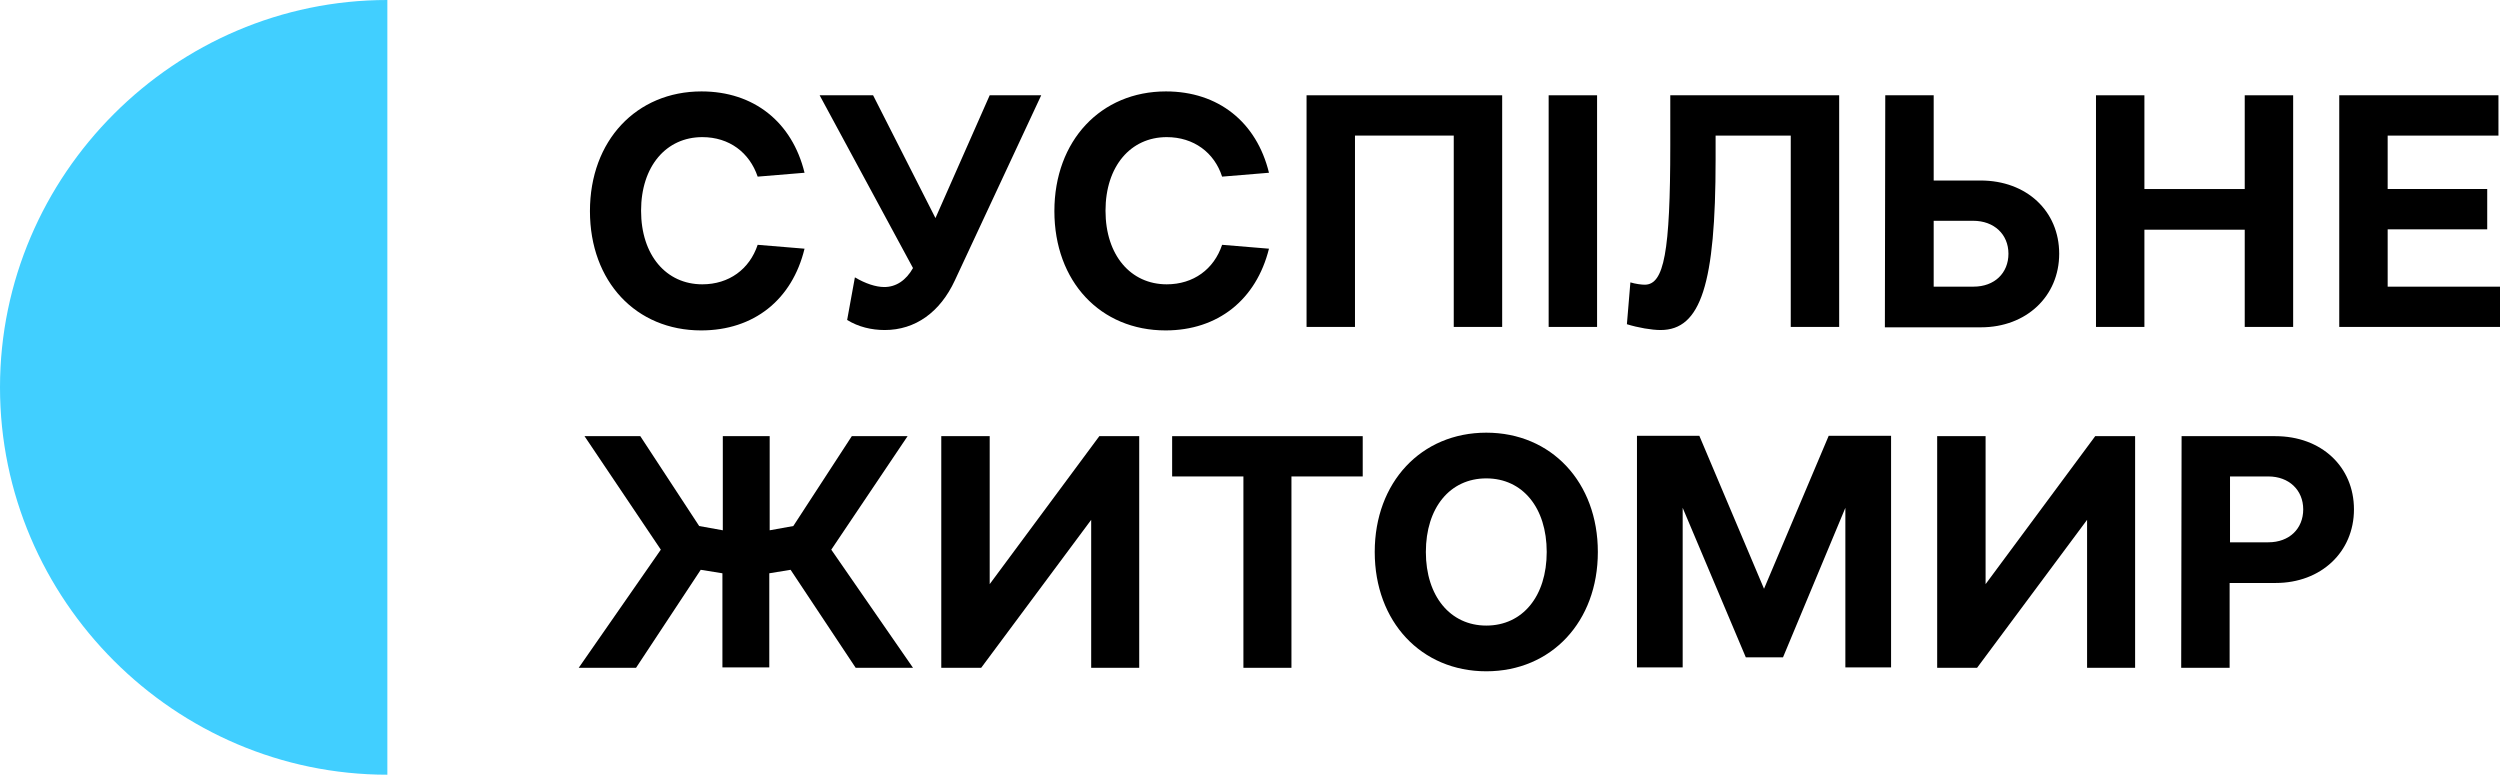 <?xml version="1.0" encoding="utf-8"?>
<!-- Generator: Adobe Illustrator 23.0.1, SVG Export Plug-In . SVG Version: 6.00 Build 0)  -->
<svg version="1.1" id="Шар_1" xmlns="http://www.w3.org/2000/svg" xmlns:xlink="http://www.w3.org/1999/xlink" x="0px" y="0px"
	 viewBox="0 0 1237.232 383.4" enable-background="new 0 0 1237.232 383.4" xml:space="preserve">
<g>
	<path fill="#41CFFF" d="M191.7,191.7v191.7C86.457,383.4,0,296.943,0,191.7S86.457,0,191.7,0V191.7z"/>
	<g>
		<path d="M346.977,163.52c-32.206,0-55.018-24.154-55.018-59.044s23.004-59.235,55.21-59.235c25.88,0,44.858,15.144,50.992,40.257
			l-23.196,1.917c-4.026-11.885-13.994-19.553-27.413-19.553c-17.828,0-30.289,14.378-30.289,36.423s12.461,36.423,30.289,36.423
			c13.227,0,23.387-7.476,27.413-19.553l23.196,1.917C392.026,148.376,373.048,163.52,346.977,163.52L346.977,163.52z"/>
		<path d="M437.843,163.328c-6.518,0-13.036-1.534-18.595-4.984l3.834-21.087c5.176,3.067,10.352,4.792,14.569,4.792
			c5.751,0,10.735-3.259,14.186-9.393l-46.2-85.498h26.455l30.864,60.769l26.838-60.769h25.496l-42.749,91.633
			C465.256,154.51,452.987,163.328,437.843,163.328L437.843,163.328z"/>
		<path d="M576.825,163.52c-32.206,0-55.018-24.154-55.018-59.044s23.004-59.235,55.21-59.235c25.879,0,44.858,15.144,50.992,40.257
			l-23.196,1.917c-3.834-11.885-13.994-19.553-27.413-19.553c-17.828,0-30.289,14.378-30.289,36.423s12.46,36.423,30.289,36.423
			c13.227,0,23.387-7.476,27.413-19.553l23.196,1.917C621.683,148.376,602.705,163.52,576.825,163.52L576.825,163.52z"/>
		<path d="M646.604,47.158h96.809v114.637H719.45v-94.7h-48.883v94.7h-23.963V47.158L646.604,47.158z"/>
		<path d="M766.417,47.158h23.963v114.637h-23.963V47.158z"/>
		<path d="M910.192,47.158v114.637h-23.963v-94.7h-37.19V78.98c0,61.536-7.285,84.348-27.221,84.348
			c-4.409,0-11.119-1.15-16.678-2.876l1.725-20.704c2.492,0.767,5.559,1.15,7.093,1.15c9.585,0,12.652-16.103,12.652-69.012V47.158
			H910.192L910.192,47.158z"/>
		<path d="M933.004,47.158h23.963v42.174h23.196c22.812,0,38.915,15.144,38.915,36.231s-16.294,36.423-38.723,36.423h-47.542
			L933.004,47.158L933.004,47.158z M956.966,109.269v32.589h19.745c10.352,0,17.253-6.71,17.253-16.295s-7.093-16.295-17.445-16.295
			H956.966L956.966,109.269z"/>
		<path d="M1037.289,47.158h23.962V93.55h49.65V47.158h23.963v114.637h-23.963v-48.117h-49.65v48.117h-23.962V47.158z"/>
		<path d="M1157.676,47.158h78.789v19.937h-54.826V93.55h49.267v19.937h-49.267v28.372h55.593v19.937h-79.555V47.158z"/>
		<path d="M391.26,281.991l-10.543,1.725v46.583h-23.196v-46.583l-10.735-1.725l-32.014,48.5H286.4l40.64-58.469l-37.765-56.168
			h27.605l29.138,44.474l11.694,2.109v-46.583h23.196v46.583l11.694-2.109l28.947-44.474h27.605l-37.765,56.168l40.449,58.469
			h-28.372L391.26,281.991L391.26,281.991z"/>
		<path d="M540.019,330.491v-73.229l-54.443,73.229h-19.745V215.854h23.962v73.229l54.251-73.229h19.745v114.637H540.019
			L540.019,330.491z"/>
		<path d="M615.357,235.791h-35.273v-19.937h94.316v19.937h-35.273v94.7h-23.771V235.791z"/>
		<path d="M735.553,214.129c32.206,0,55.21,24.538,55.21,59.044s-23.004,59.044-55.21,59.044s-55.21-24.538-55.21-59.044
			S703.347,214.129,735.553,214.129z M735.553,309.595c18.02,0,29.905-14.569,29.905-36.423s-11.885-36.423-29.905-36.423
			s-29.905,14.569-29.905,36.423S717.725,309.595,735.553,309.595z"/>
		<path d="M832.745,251.319v78.98h-22.621V215.663h30.864l32.014,75.721l32.014-75.721h30.864v114.637h-22.621v-78.98
			l-30.864,73.996h-18.403L832.745,251.319L832.745,251.319z"/>
		<path d="M1032.88,330.491v-73.229l-54.443,73.229h-19.745V215.854h23.962v73.229l54.251-73.229h19.745v114.637H1032.88
			L1032.88,330.491z"/>
		<path d="M1079.654,215.854h46.391c22.812,0,38.915,15.144,38.915,36.231s-16.295,36.423-38.723,36.423h-22.812v41.982h-23.963
			L1079.654,215.854L1079.654,215.854z M1103.617,235.791v32.589h18.978c10.352,0,17.253-6.71,17.253-16.295
			c0-9.585-7.093-16.294-17.253-16.294H1103.617L1103.617,235.791z"/>
	</g>
</g>
</svg>
